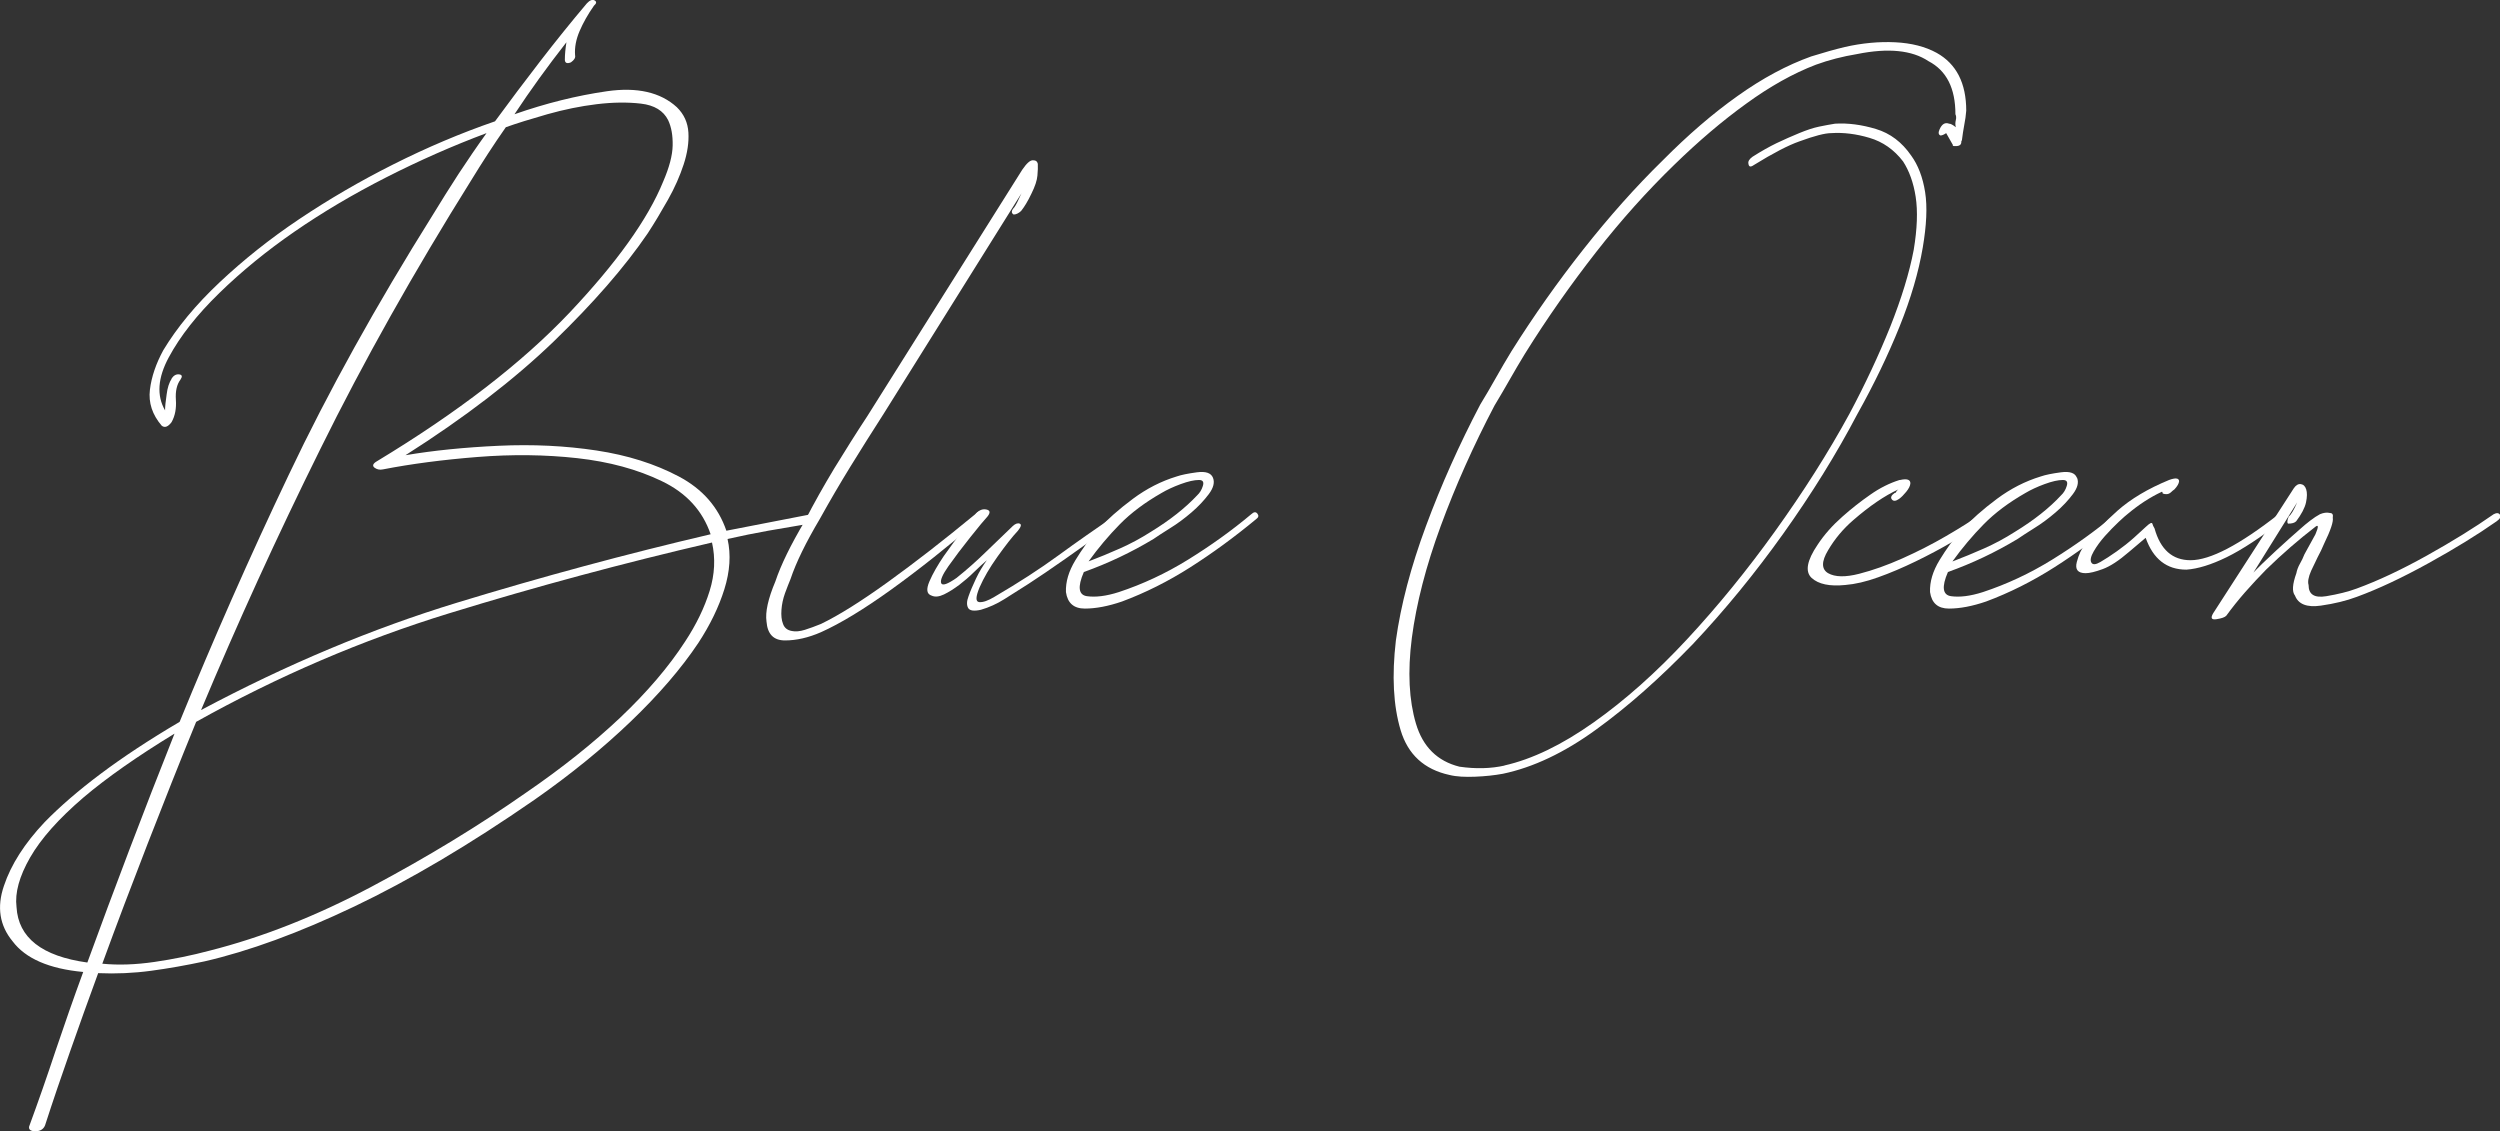 <svg width="621" height="281" viewBox="0 0 621 281" fill="none" xmlns="http://www.w3.org/2000/svg">
<rect x="0" y="0" width="621" height="281" fill="#333333" stroke="none"/>
<g clip-path="url(#clip0_333_17675)">
<path d="M42.615 94.025C43.153 93.243 43.788 92.901 44.521 92.999C45.254 93.097 45.352 93.536 44.814 94.318C43.935 95.49 43.544 97.151 43.69 99.3C43.837 101.449 43.495 103.305 42.615 104.868C41.736 106.04 40.905 106.334 40.172 105.747C37.826 103.012 36.849 100.033 37.239 96.809C37.63 93.585 38.755 90.313 40.563 86.991C43.984 81.325 48.626 75.708 54.54 70.14C60.453 64.572 67.002 59.346 74.284 54.461C81.565 49.577 89.336 45.034 97.692 40.834C106.049 36.633 114.455 33.067 122.959 30.137C126.673 25.057 130.436 20.075 134.199 15.191C137.962 10.306 141.823 5.519 145.781 0.83C146.514 0.049 147.15 -0.195 147.687 0.098C148.225 0.391 148.225 0.83 147.541 1.416C146.026 3.566 144.853 5.666 143.973 7.717C143.093 9.769 142.702 11.771 142.849 13.725C142.996 14.311 142.654 14.897 141.823 15.484C140.894 15.874 140.357 15.679 140.308 14.897C140.308 13.53 140.454 12.065 140.699 10.502C135.958 16.558 131.658 22.517 127.797 28.378C135.616 25.643 143.289 23.738 150.766 22.664C158.243 21.589 164.059 22.908 168.115 26.62C169.923 28.378 170.852 30.479 170.999 32.921C171.145 35.363 170.754 38.001 169.826 40.834C168.897 43.667 167.627 46.597 165.916 49.626C164.206 52.654 162.544 55.438 160.882 57.978C155.164 66.379 147.345 75.318 137.571 84.793C127.748 94.269 115.481 103.696 100.723 113.074C107.662 111.902 115.384 111.12 123.887 110.73C132.342 110.339 140.454 110.73 148.176 111.902C155.898 113.074 162.691 115.223 168.604 118.349C174.517 121.475 178.427 125.969 180.431 131.83L201.543 127.727C202.618 127.532 203.009 127.825 202.765 128.606C202.52 129.388 201.983 129.876 201.103 130.072C197.535 130.658 194.114 131.244 190.84 131.83C187.566 132.416 184.194 133.1 180.724 133.882C181.604 137.789 181.31 141.941 179.942 146.337C178.574 150.733 176.423 155.178 173.491 159.671C169.19 166.119 163.521 172.664 156.582 179.307C149.642 185.949 141.725 192.397 132.782 198.649C116.703 209.785 101.749 218.626 88.016 225.171C74.284 231.716 61.87 236.259 50.825 238.799C46.281 239.776 41.882 240.557 37.533 241.143C33.183 241.729 28.785 241.925 24.387 241.729C21.943 248.372 19.646 254.82 17.447 261.072C15.248 267.324 13.146 273.478 11.191 279.535C10.8 280.512 9.97 281 8.797 281C7.624 281 7.086 280.609 7.233 279.828C9.53 273.576 11.729 267.275 13.83 260.925C15.981 254.575 18.229 248.079 20.672 241.436C12.218 240.655 6.353 238.115 3.128 233.817C-0.098 229.909 -0.831 225.318 0.977 220.043C2.737 214.767 6.109 209.492 11.094 204.217C14.906 200.31 19.548 196.304 25.022 192.201C30.495 188.099 36.995 183.8 44.619 179.307C52.927 158.987 61.919 138.522 71.742 117.91C81.516 97.297 93.49 75.757 107.564 53.289C109.568 49.968 111.718 46.597 113.918 43.178C116.166 39.759 118.463 36.389 120.857 33.067C112.5 36.194 104.192 39.857 95.933 44.057C87.674 48.258 80.099 52.752 73.159 57.538C66.22 62.325 60.013 67.405 54.491 72.778C48.968 78.15 44.766 83.475 41.931 88.75C39.194 93.829 38.852 98.225 41.002 101.938C41.002 100.961 41.149 99.642 41.394 97.981C41.589 96.32 42.029 95.002 42.664 94.025H42.615ZM21.699 239.092C28.394 220.726 35.578 201.775 43.348 182.237C34.063 187.903 26.537 193.178 20.77 198.063C14.612 203.338 10.165 208.32 7.477 213.009C4.789 217.698 3.665 221.801 4.105 225.318C4.545 232.937 10.409 237.529 21.699 239.092ZM48.724 179.307C44.57 189.466 40.563 199.577 36.653 209.639C32.743 219.701 28.98 229.616 25.413 239.385C29.371 239.776 33.672 239.629 38.364 238.945C43.055 238.261 47.6 237.333 51.998 236.161C65.145 232.84 78.633 227.516 92.415 220.189C106.196 212.863 118.951 205.096 130.68 196.891C139.526 190.834 147.296 184.631 154.04 178.281C160.736 171.931 166.112 165.63 170.168 159.378C173.002 155.08 175.006 150.879 176.277 146.776C177.547 142.674 177.743 138.668 176.863 134.761C154.969 139.841 133.173 145.702 111.572 152.345C89.971 158.987 69.005 167.975 48.724 179.307ZM117.045 44.79C102.873 67.454 90.362 89.678 79.61 111.462C68.81 133.247 58.938 154.885 49.946 176.376C71.205 165.044 92.415 156.155 113.527 149.707C134.639 143.26 155.653 137.594 176.521 132.709C174.517 126.848 170.51 122.452 164.401 119.521C158.341 116.591 151.304 114.686 143.387 113.807C135.47 112.928 127.21 112.83 118.609 113.514C110.008 114.197 102.189 115.223 95.151 116.591C94.272 116.786 93.587 116.591 93.001 116.151C92.415 115.663 92.659 115.125 93.685 114.539C113.722 102.426 129.605 90.166 141.383 77.76C153.112 65.353 160.931 54.461 164.743 45.083C166.258 41.566 167.04 38.587 167.089 36.145C167.138 33.702 166.796 31.602 165.965 29.844C164.792 27.499 162.544 26.132 159.221 25.741C155.849 25.35 152.183 25.399 148.176 25.887C144.169 26.376 140.112 27.206 135.958 28.378C131.853 29.551 128.383 30.625 125.647 31.602C124.132 33.751 122.665 35.949 121.199 38.196C119.733 40.443 118.365 42.641 117.045 44.79Z" fill="white"/>
<path d="M253.932 42.152C255.008 40.589 255.838 39.808 256.571 39.808C257.304 39.808 257.647 40.101 257.793 40.687C257.842 41.469 257.793 42.445 257.695 43.618C257.598 44.79 257.109 46.304 256.18 48.16C255.301 50.016 254.421 51.433 253.639 52.41C253.004 52.996 252.369 53.289 251.782 53.289C251.147 52.898 251.196 52.312 251.929 51.53C252.369 50.944 252.955 49.772 253.737 48.014L219.479 102.817C216.595 107.31 213.858 111.658 211.268 115.858C208.678 120.059 206.137 124.406 203.644 128.899C200.175 134.761 197.731 139.743 196.363 143.846C195.972 144.823 195.483 145.995 194.994 147.363C194.506 148.73 194.212 150.098 194.115 151.465C194.017 152.833 194.115 154.005 194.506 154.982C194.848 155.959 195.581 156.545 196.705 156.741C197.584 156.936 198.66 156.838 199.93 156.448C201.152 156.057 202.52 155.568 203.938 154.982C208.385 152.833 213.907 149.365 220.554 144.578C227.2 139.792 234.433 134.175 242.252 127.727C242.985 126.946 243.572 126.799 244.061 127.288C244.549 127.776 244.354 128.313 243.523 128.899C235.508 135.738 228.129 141.599 221.336 146.483C214.543 151.368 208.727 154.885 203.938 157.034C200.81 158.401 197.829 159.085 194.994 159.085C192.16 159.085 190.645 157.522 190.4 154.396C190.058 152.052 190.791 148.73 192.6 144.432C193.968 140.329 196.412 135.347 199.881 129.486C202.178 124.992 204.671 120.596 207.261 116.298C209.9 111.999 212.588 107.701 215.422 103.403L253.932 42.152Z" fill="white"/>
<path d="M242.301 127.727C243.132 126.75 244.011 126.36 244.989 126.555C245.966 126.75 246.064 127.336 245.282 128.313C244.549 129.095 243.132 130.804 241.03 133.442C238.929 136.08 237.121 138.473 235.606 140.622C234.091 142.771 233.504 144.188 233.797 144.871C234.091 145.555 235.361 145.116 237.609 143.553C240.297 141.404 242.692 139.254 244.891 137.105C247.09 134.956 249.338 132.807 251.586 130.658C252.222 130.072 252.808 129.876 253.297 130.072C253.786 130.267 253.639 130.853 252.857 131.83C251.391 133.393 249.729 135.542 247.774 138.278C245.82 141.013 244.353 143.553 243.327 145.897C242.35 148.242 242.301 149.463 243.229 149.561C244.158 149.658 245.429 149.219 247.041 148.242C253.052 144.725 258.33 141.306 262.875 137.984C267.42 134.663 272.307 131.244 277.537 127.727C278.367 127.141 278.807 127.141 278.856 127.727C278.856 128.313 278.661 128.802 278.074 129.193C267.86 136.617 260.334 141.892 255.496 145.018C253.346 146.386 251.342 147.656 249.485 148.828C247.628 150 245.673 150.879 243.669 151.465C241.959 151.856 240.884 151.71 240.493 151.026C240.102 150.342 240.102 149.365 240.59 148.095C241.03 146.825 241.666 145.36 242.447 143.699C243.229 142.039 244.158 140.524 245.135 139.157C244.207 139.938 243.181 140.915 241.959 142.087C240.786 143.26 239.515 144.334 238.245 145.311C236.925 146.288 235.703 147.069 234.482 147.656C233.26 148.242 232.234 148.339 231.403 147.949C230.181 147.558 230.034 146.386 230.865 144.432C231.696 142.478 232.918 140.378 234.433 138.131C235.997 135.884 237.609 133.735 239.222 131.684C240.884 129.632 241.91 128.313 242.399 127.727H242.301Z" fill="white"/>
<path d="M301.288 118.642C301.777 119.815 301.435 121.182 300.262 122.745C299.089 124.308 297.672 125.822 295.961 127.288C294.251 128.753 292.491 130.072 290.585 131.244C288.728 132.416 287.36 133.296 286.529 133.882C281.007 137.203 275.24 139.938 269.229 142.087C267.616 145.8 267.909 147.802 270.011 148.095C272.112 148.388 274.751 148.095 277.928 147.07C283.841 145.116 289.608 142.429 295.13 139.01C300.653 135.591 305.931 131.83 310.818 127.727C311.453 127.141 311.942 127.092 312.333 127.581C312.724 128.069 312.626 128.509 312.088 128.9C306.664 133.393 301.19 137.398 295.668 140.915C290.145 144.432 284.476 147.265 278.71 149.414C275.289 150.586 272.21 151.172 269.473 151.172C266.736 151.172 265.173 149.805 264.782 147.07C264.684 144.53 265.466 141.892 267.127 139.157C268.789 136.422 270.548 133.979 272.454 131.83C274.996 129.095 277.977 126.457 281.398 123.917C284.819 121.378 288.435 119.521 292.296 118.349C293.42 117.958 295.13 117.617 297.281 117.324C299.48 117.03 300.799 117.47 301.288 118.642ZM270.402 139.45C272.992 138.473 275.582 137.398 278.221 136.226C280.86 135.054 283.401 133.686 285.845 132.123C290.634 129.193 294.446 126.164 297.378 123.038C298.014 122.452 298.502 121.671 298.796 120.694C299.089 119.717 298.796 119.228 297.818 119.228C296.645 119.228 295.13 119.57 293.273 120.254C291.416 120.938 289.852 121.671 288.533 122.452C284.428 124.797 280.958 127.385 278.172 130.218C275.387 133.051 272.796 136.128 270.402 139.45Z" fill="white"/>
<path d="M373.665 190.15C380.605 188.587 387.984 185.021 395.853 179.453C403.721 173.885 411.442 166.998 419.066 158.792C426.69 150.586 433.972 141.648 440.911 131.977C447.851 122.306 454.058 112.586 459.385 102.817C463.343 95.392 466.715 88.164 469.55 81.13C472.335 74.097 474.29 67.747 475.365 62.081C476.245 56.806 476.392 52.41 475.854 48.893C475.316 45.376 474.241 42.446 472.726 40.101C470.478 37.17 467.693 35.217 464.369 34.24C461.095 33.263 457.918 32.872 454.888 33.067C453.325 33.067 450.686 33.751 446.971 35.119C444.186 36.096 440.423 38.05 435.682 40.98C434.851 41.566 434.412 41.469 434.314 40.687C434.167 40.101 434.509 39.515 435.34 38.929C437.49 37.561 439.494 36.438 441.302 35.559C443.159 34.679 445.017 33.849 446.922 33.067C448.828 32.286 450.441 31.749 451.858 31.456C453.276 31.163 454.595 30.918 455.817 30.723C459.042 30.528 462.415 30.967 465.982 32.042C469.55 33.116 472.433 35.314 474.73 38.636C476.44 40.98 477.613 44.008 478.2 47.721C478.786 51.433 478.542 56.024 477.613 61.495C476.587 67.551 474.681 74.097 471.847 81.13C469.012 88.164 465.542 95.392 461.388 102.817C456.159 112.781 450.001 122.696 442.964 132.563C435.927 142.429 428.449 151.563 420.532 159.964C412.42 168.366 404.454 175.448 396.488 181.212C388.571 186.975 380.8 190.638 373.323 192.201C371.222 192.592 368.876 192.836 366.432 192.934C363.94 193.032 361.79 192.934 360.03 192.495C353.775 191.127 349.719 187.415 347.91 181.358C346.102 175.301 345.711 167.877 346.738 159.085C347.959 150.293 350.452 140.817 354.215 130.658C357.978 120.498 362.474 110.436 367.703 100.472C369.023 98.323 370.293 96.125 371.564 93.878C372.835 91.632 374.105 89.433 375.425 87.284C380.947 78.492 386.909 70.042 393.311 61.934C399.713 53.826 406.262 46.451 413.055 39.808C419.262 33.556 425.419 28.232 431.626 23.836C437.784 19.44 443.893 16.167 449.904 14.018C453.031 13.041 455.817 12.26 458.26 11.674C462.561 10.697 466.764 10.306 470.771 10.502C474.779 10.697 478.249 11.576 481.083 13.139C485.97 15.874 488.414 20.661 488.414 27.499C488.316 28.672 488.169 29.844 487.925 31.016C487.681 32.188 487.534 33.458 487.339 34.826L487.192 35.119C487.241 35.9 486.801 36.291 485.824 36.291H485.53C485.139 36.291 484.993 36.194 485.091 35.998L483.429 33.067C482.842 33.458 482.403 33.654 482.012 33.654C481.523 33.458 481.425 32.97 481.767 32.188C482.354 30.821 483.136 30.332 484.162 30.723C484.553 30.723 485.091 31.016 485.824 31.602C485.677 31.016 485.677 30.43 485.824 29.844C485.97 29.258 485.921 28.769 485.726 28.378C485.726 21.931 483.527 17.535 479.031 15.191C474.925 12.455 469.012 11.869 461.29 13.432C457.723 14.018 454.302 14.897 451.077 16.07C445.456 18.219 439.69 21.443 433.776 25.741C427.814 30.039 421.852 35.119 415.841 40.98C409.194 47.428 402.695 54.657 396.439 62.667C390.184 70.677 384.27 79.079 378.797 87.871C377.477 90.02 376.255 92.12 375.083 94.171C373.91 96.223 372.639 98.421 371.222 100.765C365.993 110.73 361.545 120.694 357.88 130.658C354.215 140.622 351.82 149.902 350.696 158.499C349.621 166.9 350.012 173.983 351.722 179.746C353.433 185.51 357.049 189.075 362.523 190.443C366.579 191.029 370.342 190.932 373.812 190.15H373.665Z" fill="white"/>
<path d="M471.993 119.229C473.704 118.838 474.584 119.131 474.535 120.108C474.486 120.694 474.144 121.378 473.508 122.159C472.873 122.941 472.287 123.527 471.749 123.918C470.918 124.504 470.332 124.553 469.941 124.064C469.55 123.576 469.794 123.038 470.625 122.452C470.82 122.452 470.967 122.355 471.016 122.159C471.114 121.964 471.26 121.768 471.554 121.573C468.133 123.136 464.418 125.676 460.362 129.193C457.87 131.342 455.768 133.833 454.107 136.666C452.396 139.499 452.445 141.404 454.107 142.381C455.817 143.357 458.407 143.406 461.828 142.527C465.249 141.648 468.817 140.378 472.531 138.717C476.245 137.057 479.91 135.201 483.429 133.149C486.948 131.098 489.831 129.29 492.03 127.727C493.057 127.141 493.692 127.141 493.936 127.727C494.181 128.313 493.887 128.9 493.057 129.486C490.809 131.049 488.218 132.709 485.188 134.468C482.207 136.226 479.08 137.887 475.854 139.45C472.629 141.013 469.55 142.332 466.52 143.406C463.539 144.481 460.802 145.116 458.358 145.311C454.498 145.702 451.712 145.116 450.002 143.553C448.34 141.99 448.829 139.255 451.468 135.347C453.129 132.807 455.231 130.463 457.674 128.314C459.873 126.36 462.17 124.553 464.565 122.892C466.911 121.231 469.354 120.01 471.847 119.229H471.993Z" fill="white"/>
<path d="M515.928 118.642C516.417 119.815 516.075 121.182 514.902 122.745C513.729 124.308 512.312 125.822 510.601 127.288C508.891 128.753 507.131 130.072 505.225 131.244C503.368 132.416 502 133.296 501.169 133.882C495.647 137.203 489.88 139.938 483.869 142.087C482.256 145.8 482.549 147.802 484.651 148.095C486.752 148.388 489.391 148.095 492.568 147.07C498.481 145.116 504.248 142.429 509.77 139.01C515.293 135.591 520.571 131.83 525.458 127.727C526.093 127.141 526.631 127.092 526.973 127.581C527.364 128.069 527.266 128.509 526.729 128.9C521.304 133.393 515.83 137.398 510.308 140.915C504.786 144.432 499.117 147.265 493.35 149.414C489.929 150.586 486.85 151.172 484.113 151.172C481.377 151.172 479.813 149.805 479.422 147.07C479.324 144.53 480.106 141.892 481.768 139.157C483.429 136.422 485.188 133.979 487.094 131.83C489.636 129.095 492.617 126.457 496.038 123.917C499.459 121.378 503.075 119.521 506.936 118.349C508.06 117.958 509.722 117.617 511.921 117.324C514.12 117.03 515.439 117.47 515.879 118.642H515.928ZM485.042 139.45C487.583 138.473 490.222 137.398 492.861 136.226C495.5 135.054 498.041 133.686 500.485 132.123C505.274 129.193 509.086 126.164 511.97 123.038C512.605 122.452 513.094 121.671 513.387 120.694C513.68 119.717 513.387 119.228 512.409 119.228C511.237 119.228 509.722 119.57 507.864 120.254C506.007 120.938 504.444 121.671 503.124 122.452C499.019 124.797 495.549 127.385 492.763 130.218C489.978 133.051 487.388 136.128 484.993 139.45H485.042Z" fill="white"/>
<path d="M519.495 139.743C519.838 140.329 520.571 140.28 521.744 139.596C522.916 138.913 524.285 138.033 525.8 136.959C527.315 135.884 528.732 134.761 530.052 133.589C531.322 132.416 532.3 131.537 532.935 130.951C533.961 129.974 534.499 129.681 534.645 130.072C534.743 130.462 534.939 130.853 535.183 131.244C536.649 136.519 539.63 139.157 544.126 139.157C549.013 139.157 556.295 135.347 566.02 127.727C566.558 127.336 567.047 127.336 567.487 127.727C567.926 128.118 567.78 128.606 567.144 129.193C561.573 133.491 556.882 136.568 553.07 138.424C549.258 140.28 545.935 141.306 543.1 141.501C538.213 141.501 534.841 138.864 532.984 133.589L528.83 137.105C526.337 139.254 524.187 140.671 522.33 141.355C520.473 142.039 519.056 142.38 518.078 142.38C516.123 142.38 515.39 141.452 515.879 139.596C516.368 137.74 517.052 136.324 517.834 135.347C519.984 132.612 522.721 129.779 525.995 126.848C529.318 123.917 533.57 121.378 538.799 119.228C540.412 118.642 541.243 118.74 541.292 119.521C541.243 120.108 540.852 120.791 540.119 121.573C539.826 121.768 539.532 122.012 539.239 122.306C538.897 122.599 538.555 122.745 538.164 122.745C537.578 122.745 537.236 122.647 537.138 122.452C537.236 122.257 537.138 122.159 536.991 122.159C534.059 123.527 531.224 125.383 528.439 127.727C528.146 127.923 527.461 128.558 526.289 129.632C525.164 130.707 523.992 131.879 522.868 133.149C521.744 134.419 520.815 135.689 520.082 136.959C519.349 138.229 519.153 139.157 519.495 139.743Z" fill="white"/>
<path d="M559.325 142.674C560.791 141.11 562.795 139.157 565.336 136.812C567.877 134.468 569.979 132.612 571.543 131.244C572.178 130.658 572.96 130.023 573.84 129.339C574.719 128.655 575.55 128.118 576.283 127.727C577.212 127.336 578.043 127.239 578.776 127.434C579.362 127.434 579.606 127.825 579.46 128.606C579.655 129.583 578.922 131.732 577.309 135.054C576.821 136.226 576.283 137.349 575.697 138.424C575.159 139.499 574.622 140.622 574.084 141.794C573.4 143.357 573.204 144.53 573.449 145.311C573.449 147.656 574.866 148.584 577.847 148.095C580.779 147.607 583.321 146.972 585.422 146.19C590.749 144.237 596.565 141.501 602.869 137.984C609.173 134.468 614.696 131.049 619.436 127.727C620.169 127.336 620.707 127.385 621 127.874C621.293 128.362 621 128.899 620.169 129.486C615.429 132.807 609.809 136.275 603.26 139.889C596.711 143.504 590.798 146.288 585.471 148.242C582.881 149.219 579.9 149.951 576.479 150.44C573.058 150.928 570.907 150.098 570.077 147.949C569.295 146.972 569.441 145.116 570.419 142.38C570.565 141.599 570.859 140.817 571.298 140.036C571.738 139.254 572.129 138.473 572.422 137.691L575.159 132.709C575.99 130.756 575.941 130.169 575.013 130.951C570.956 134.077 566.9 137.594 562.893 141.501C561.182 143.26 559.423 145.116 557.712 147.069C556.002 149.023 554.438 150.977 553.021 152.931C552.679 153.322 551.848 153.615 550.577 153.81C549.307 154.005 549.062 153.517 549.746 152.345L569.783 121.28C570.321 120.498 570.907 120.156 571.543 120.254C572.178 120.352 572.618 120.791 572.862 121.573C573.107 122.354 573.107 123.429 572.813 124.797C572.52 126.164 571.689 127.727 570.37 129.486C569.979 129.876 569.344 130.072 568.366 130.072C568.073 129.876 568.122 129.29 568.513 128.313C569.05 127.923 569.783 126.75 570.614 124.797L559.472 142.674H559.325Z" fill="white"/>
</g>
<defs>
<clipPath id="clip0_333_17675">
<rect width="621" height="281" fill="white"/>
</clipPath>
</defs>
</svg>
